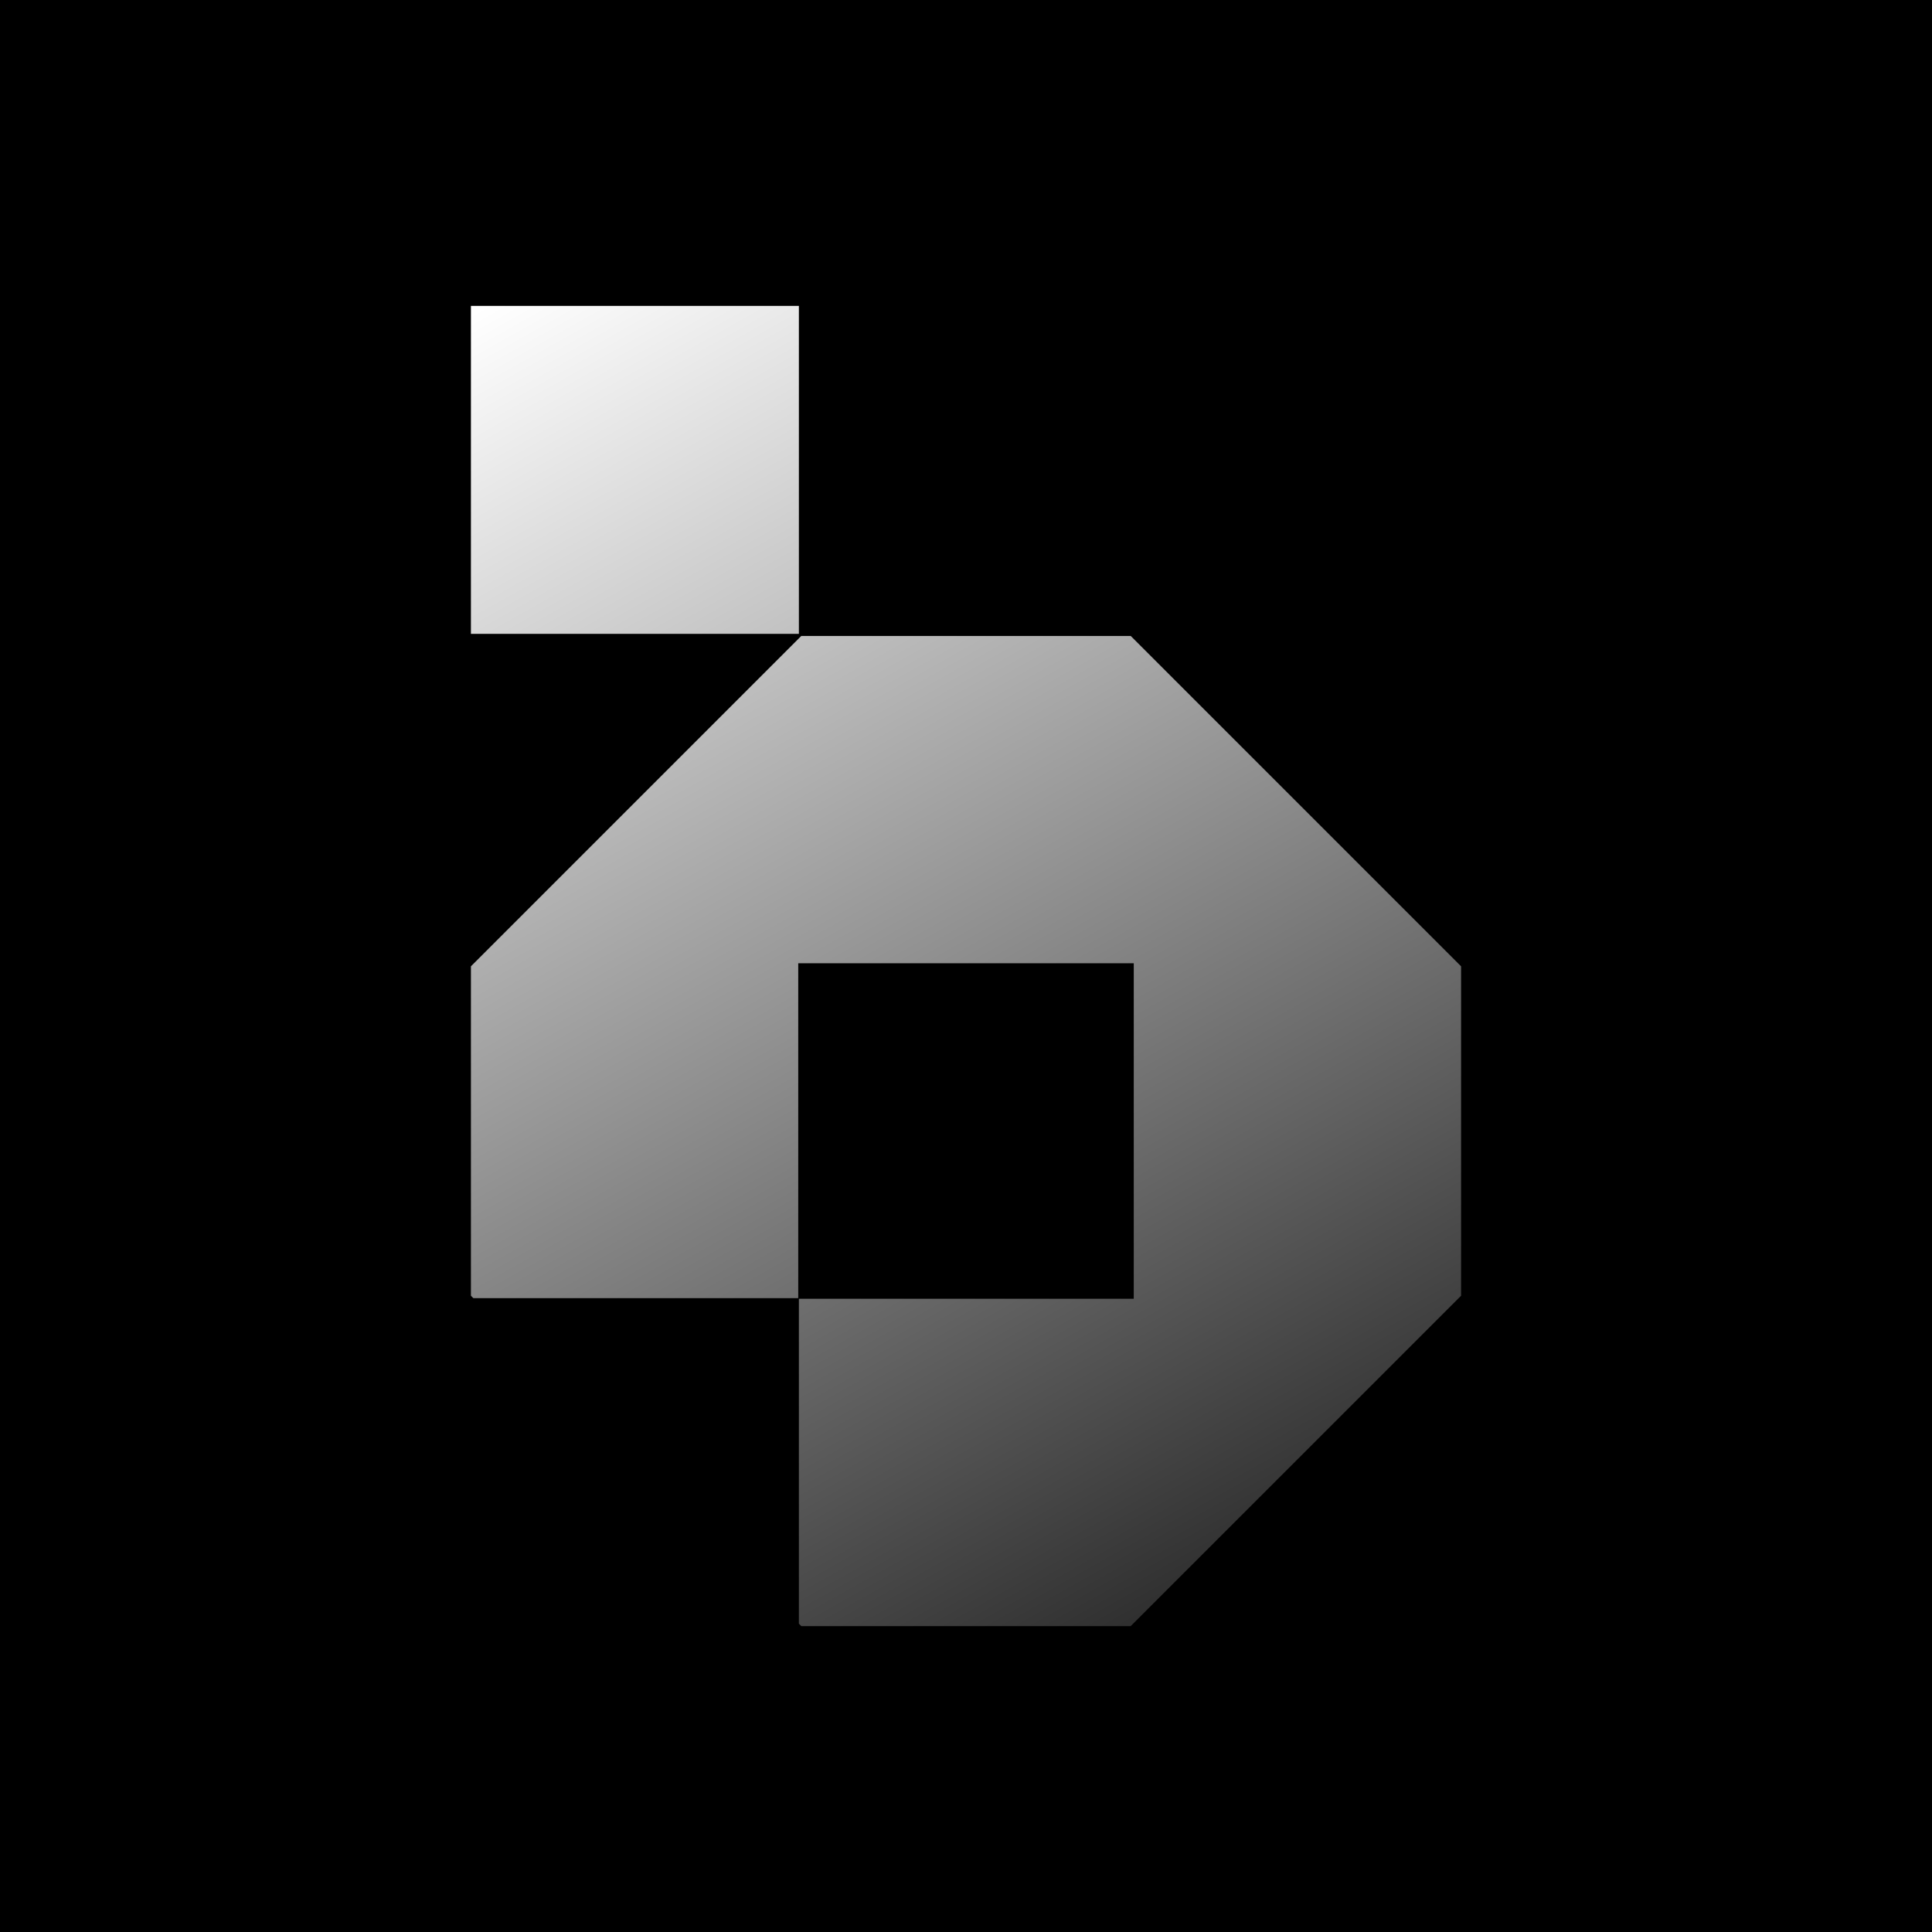 <?xml version="1.0" encoding="utf-8"?>
<svg xmlns="http://www.w3.org/2000/svg" data-name="Layer 1" id="Layer_1" viewBox="0 0 120 120">
  <rect x="0" y="0" width="120" height="120" fill="#808080" stroke="none"/>
  <defs>
    <style>.cls-1{fill:url(#linear-gradient);}.cls-2{fill:url(#linear-gradient-2);}</style>
    <linearGradient gradientUnits="userSpaceOnUse" id="linear-gradient" x1="32.85" x2="87.67" y1="17.45" y2="115.11">
      <stop offset="0" stop-color="#fff"/>
      <stop offset="1"/>
    </linearGradient>
    <linearGradient href="#linear-gradient" id="linear-gradient-2" x1="30.95" x2="85.78" y1="18.52" y2="116.17"/>
  </defs>
  <path d="M-1-1H121q0,61,0,121.92H-1Z"/>
  <rect class="cls-1" height="20.37" width="20.37" x="29.25" y="19"/>
  <polygon class="cls-2" points="70.23 39.5 49.77 39.5 29.25 60.02 29.25 80.48 29.4 80.63 49.58 80.63 49.58 59.83 70.42 59.83 70.42 80.67 49.62 80.67 49.62 100.85 49.77 101 70.23 101 90.75 80.48 90.75 60.02 70.23 39.5"/>
</svg>